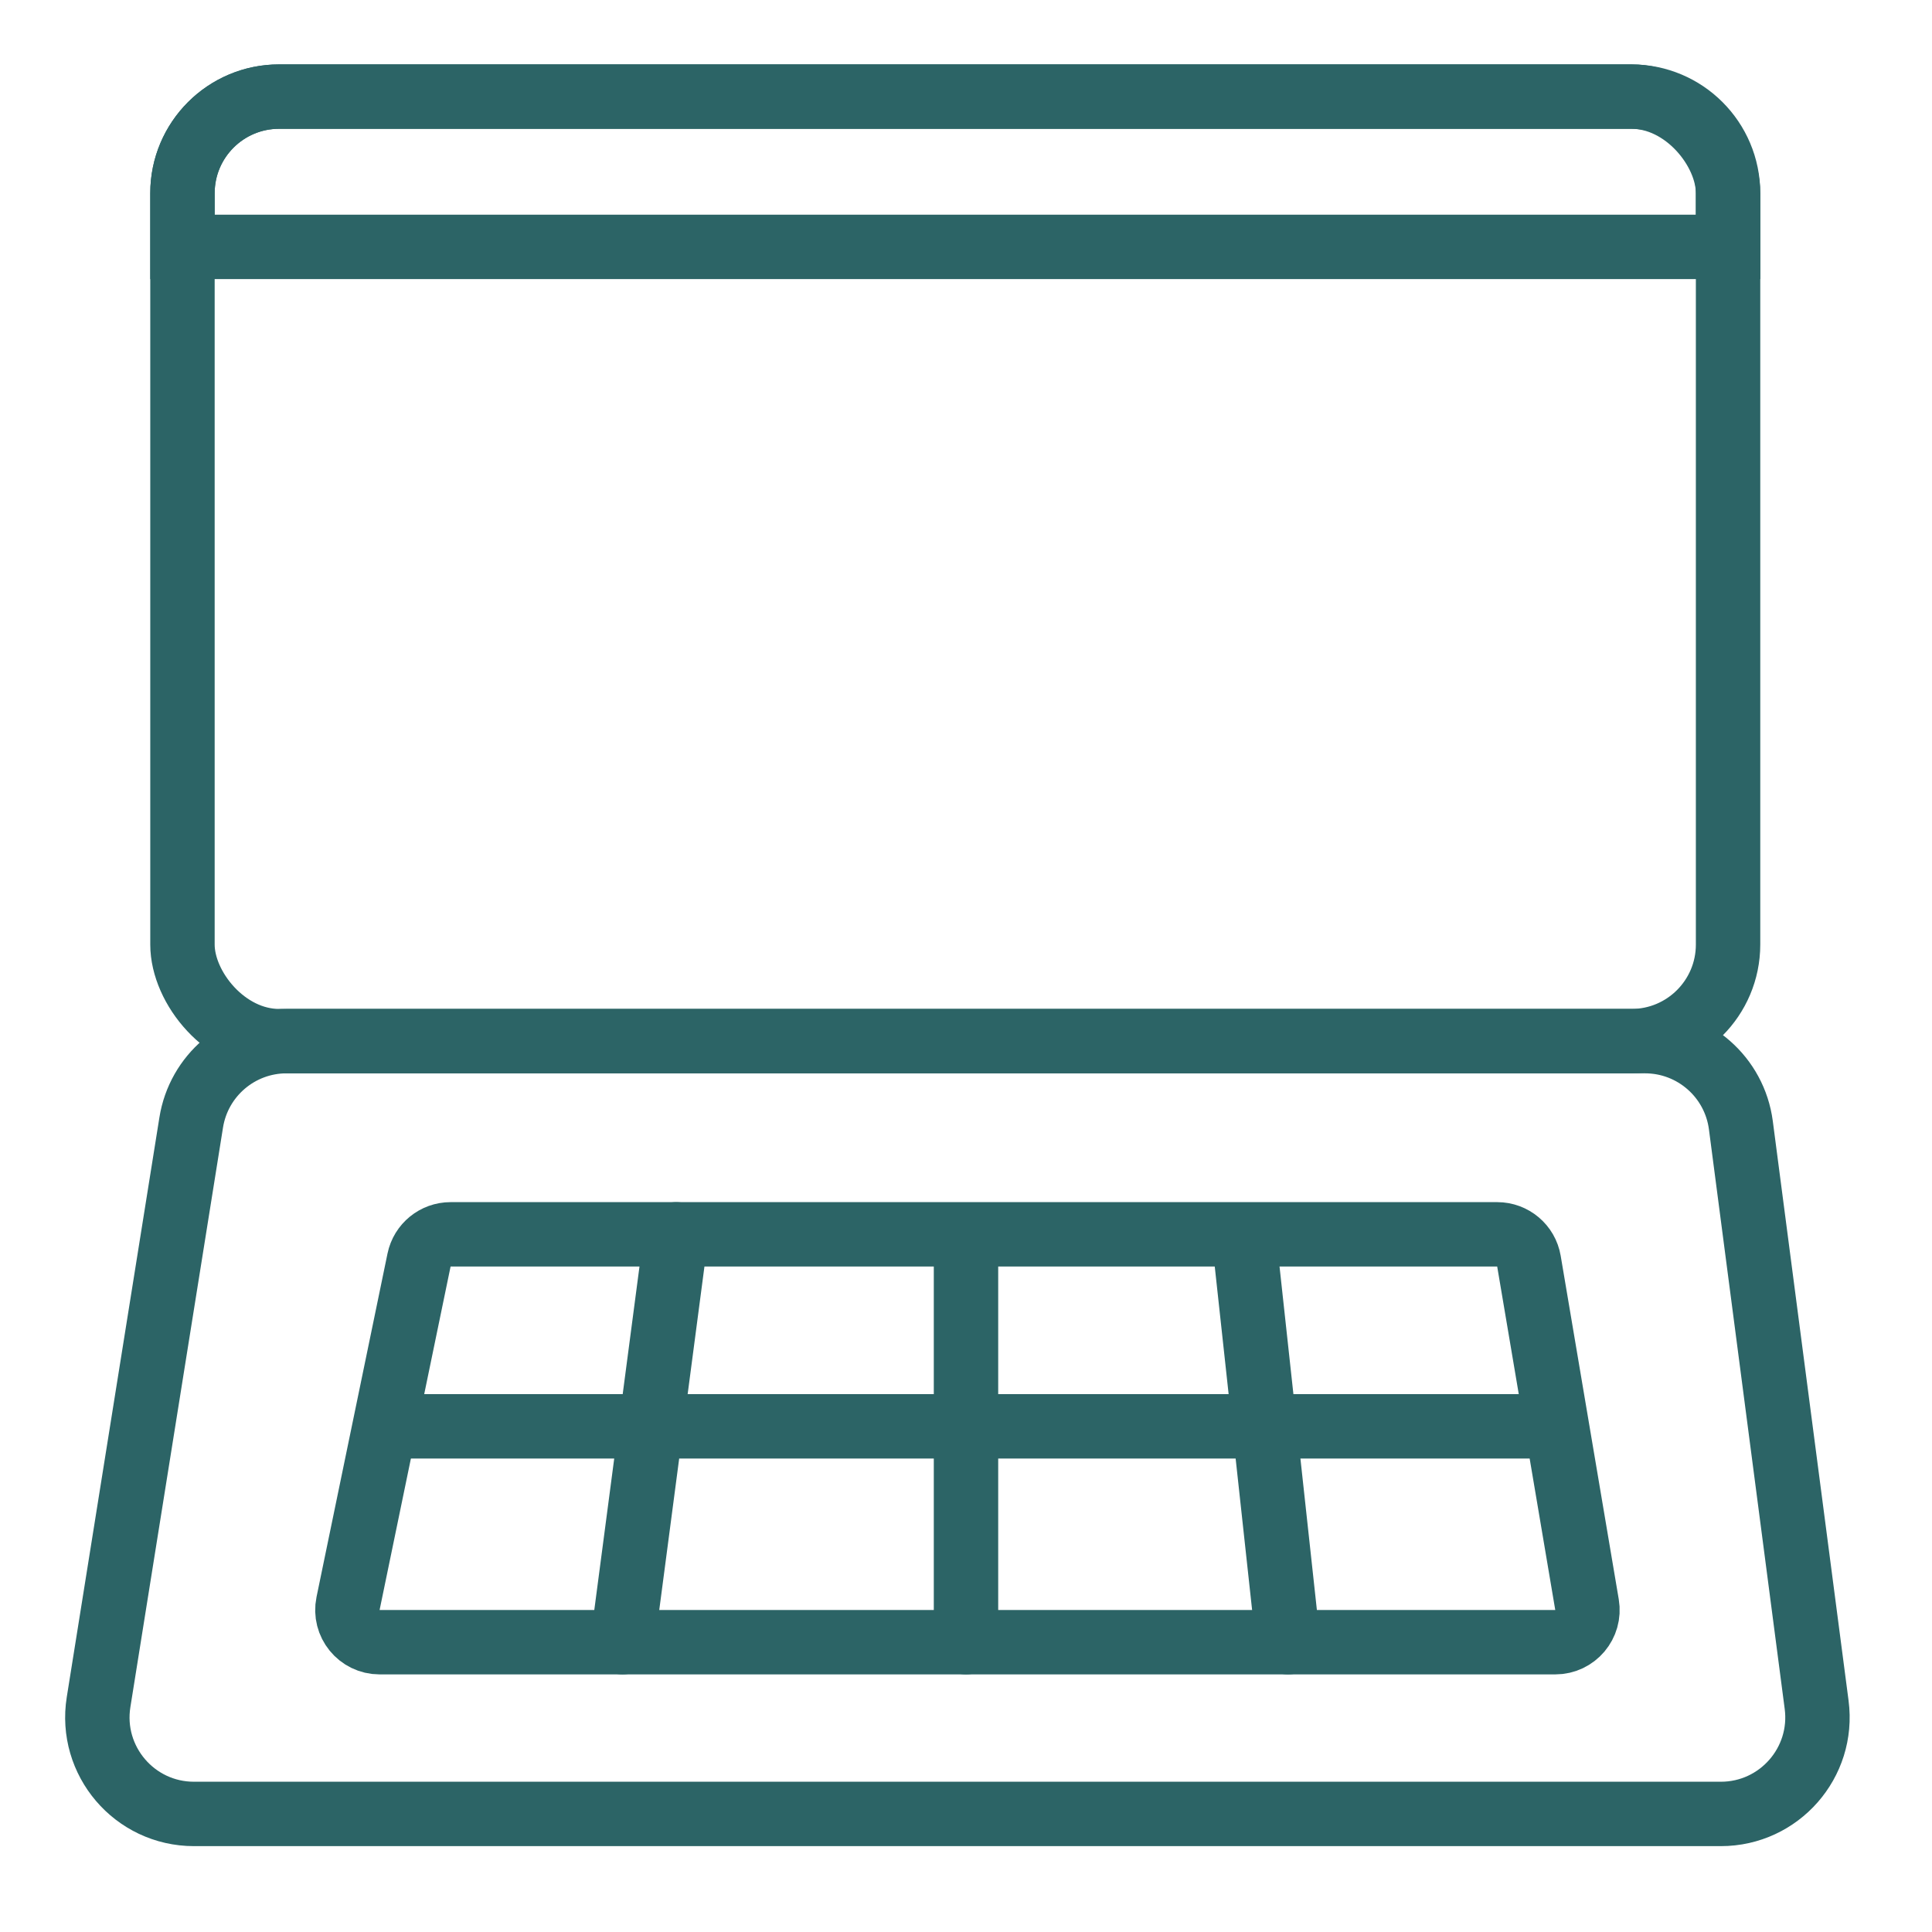 <?xml version="1.0" encoding="UTF-8"?> <svg xmlns="http://www.w3.org/2000/svg" width="90" height="90" viewBox="0 0 90 90" fill="none"> <path d="M45 58.111V76.5M31.5 57.5L29 76.5M58 58.111L60 76.5M18 66.444H72" stroke="#2C6466" stroke-width="3" stroke-linecap="round" stroke-linejoin="round"></path> <rect x="8.5" y="4.5" width="72" height="44" rx="4.5" stroke="#2C6466" stroke-width="3"></rect> <path d="M13.351 48.5H76.633C78.893 48.5 80.802 50.176 81.096 52.416L84.626 79.416C84.979 82.111 82.881 84.5 80.164 84.5H9.035C6.267 84.5 4.155 82.024 4.592 79.29L8.907 52.29C9.256 50.106 11.139 48.5 13.351 48.5Z" stroke="#2C6466" stroke-width="3"></path> <path d="M20.99 57.5H69.745C70.477 57.5 71.102 58.028 71.224 58.75L73.929 74.75C74.084 75.665 73.379 76.5 72.45 76.5H17.683C16.733 76.5 16.022 75.627 16.214 74.696L19.521 58.696C19.665 58 20.279 57.5 20.99 57.5Z" stroke="#2C6466" stroke-width="3"></path> <path d="M13 4.5H76C78.485 4.5 80.5 6.515 80.5 9V11.5H8.5V9C8.5 6.515 10.515 4.5 13 4.5Z" stroke="#2C6466" stroke-width="3"></path> </svg> 